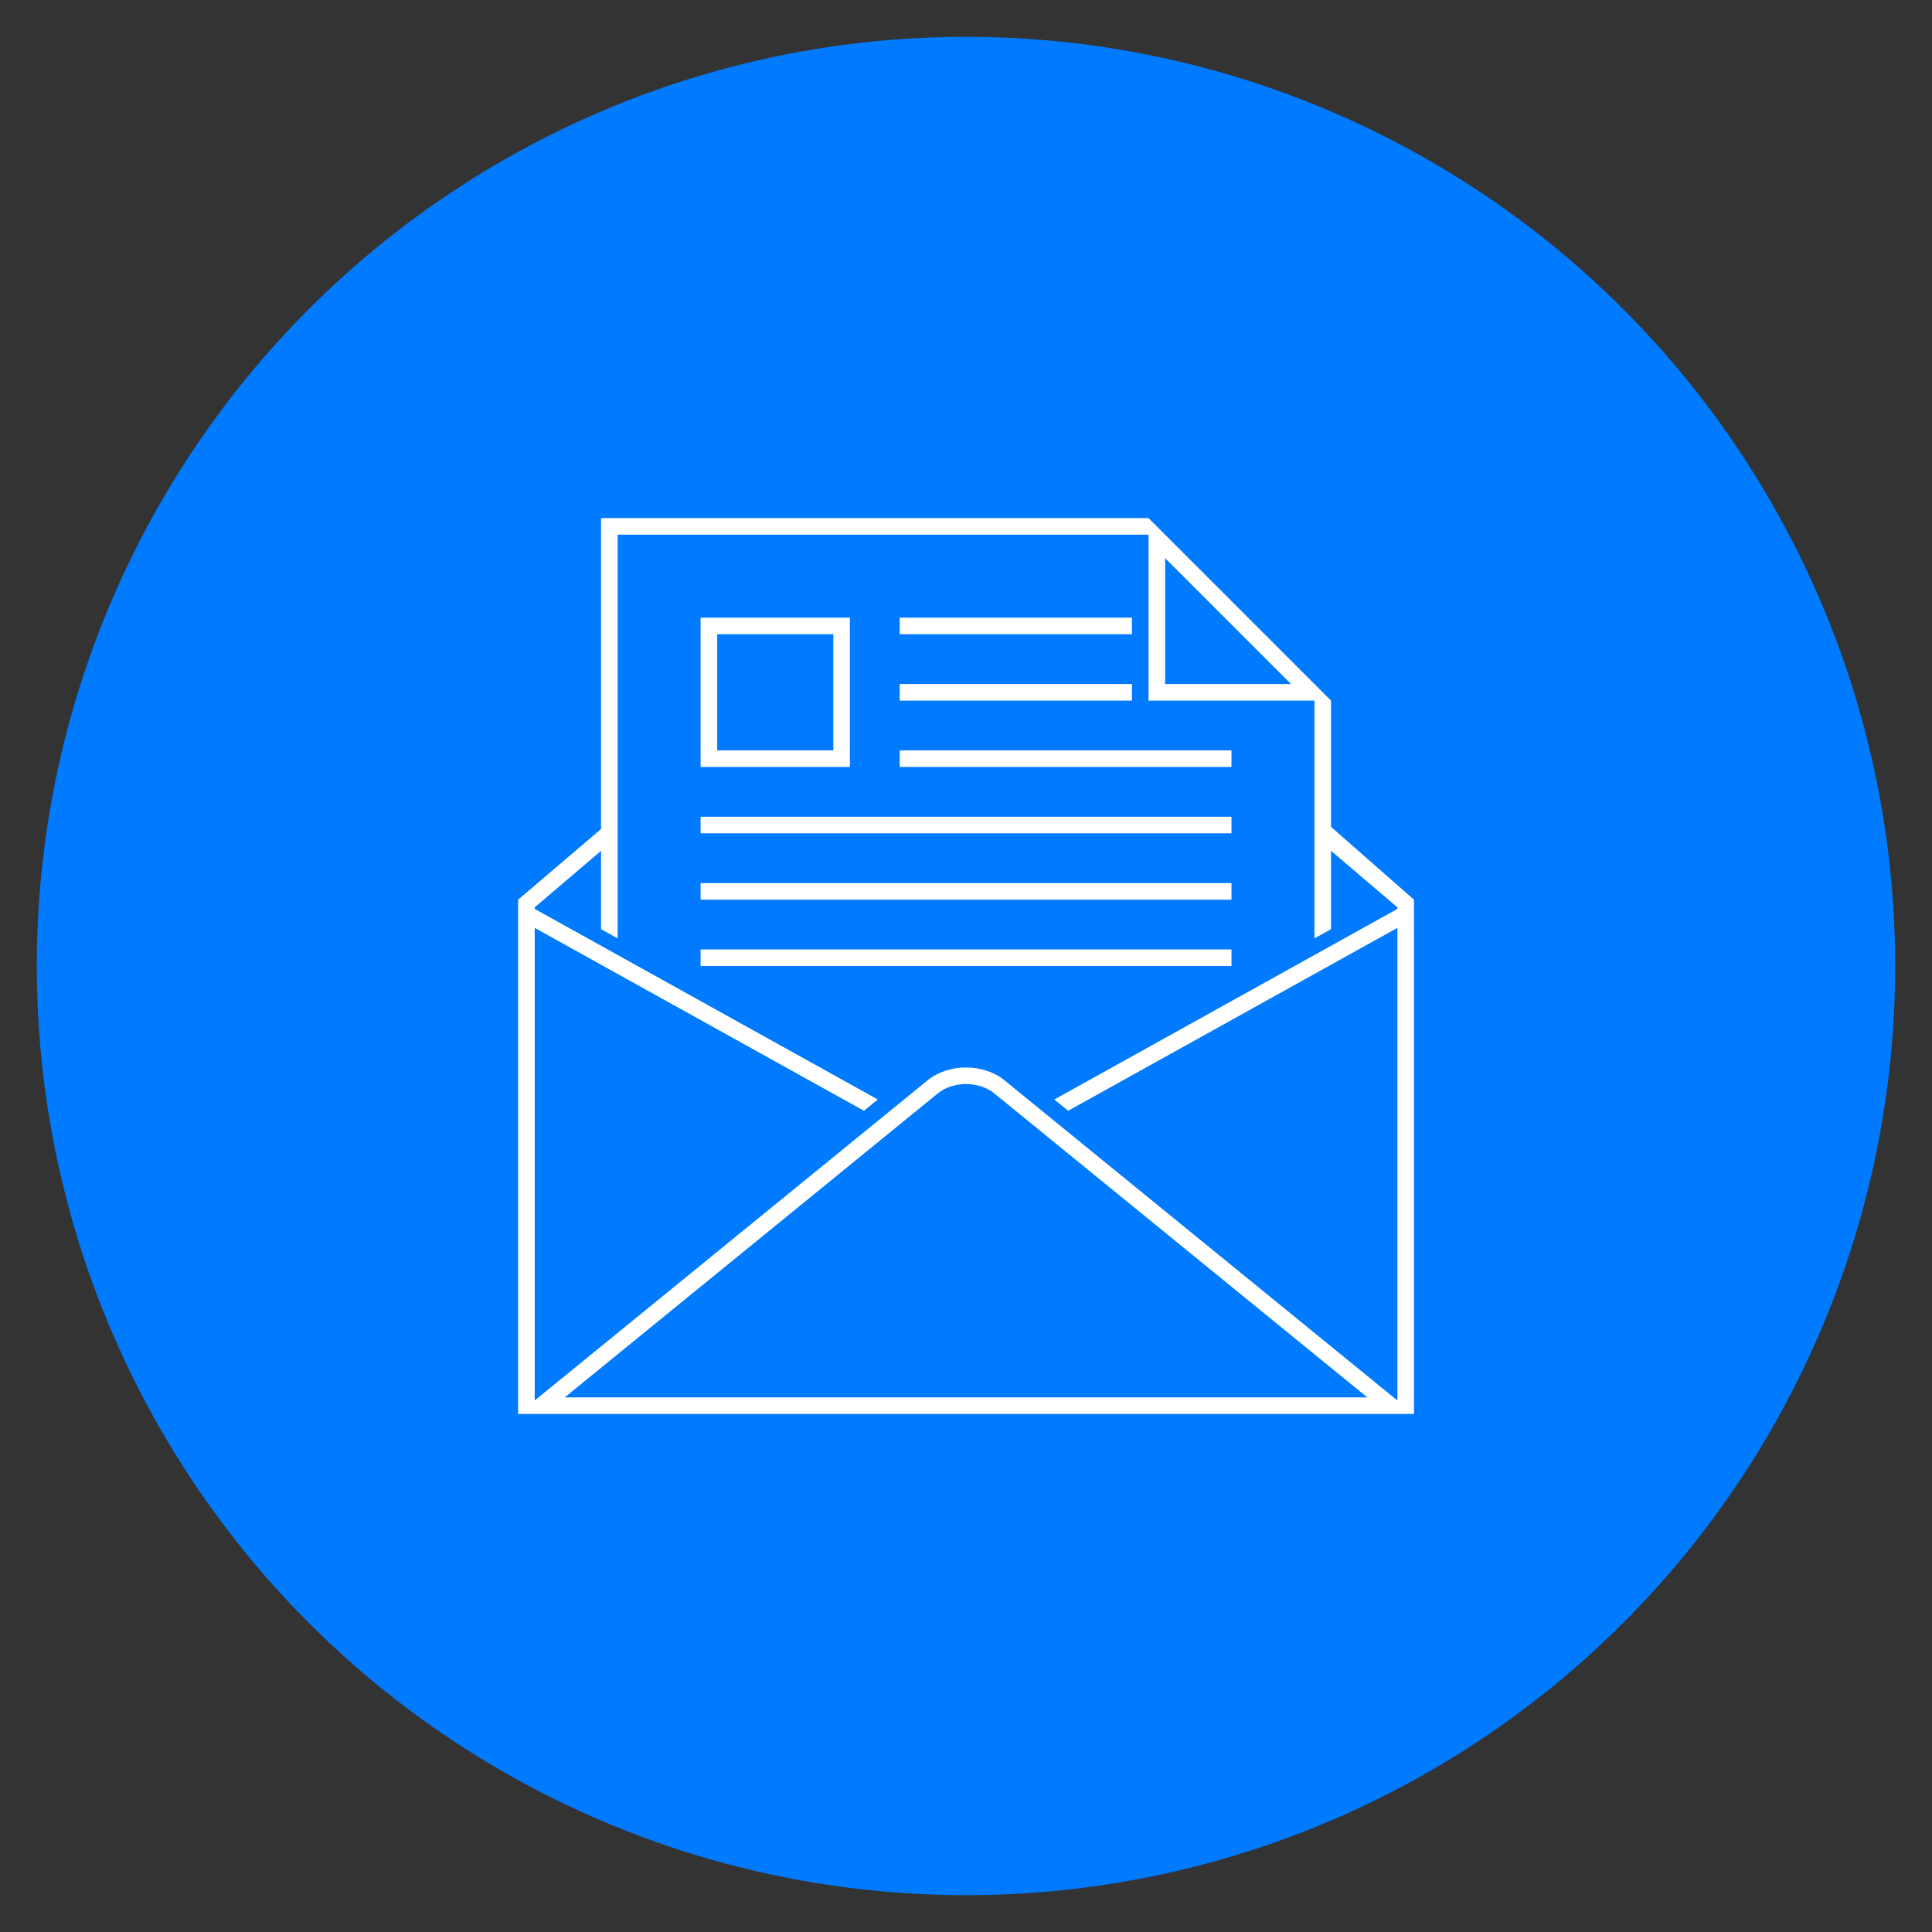 <?xml version="1.0" encoding="UTF-8" standalone="no"?>
<!-- Created with Inkscape (http://www.inkscape.org/) -->

<svg
   width="500"
   height="500"
   viewBox="0 0 132.292 132.292"
   version="1.1"
   id="svg5"
   xml:space="preserve"
   xmlns="http://www.w3.org/2000/svg"
   xmlns:svg="http://www.w3.org/2000/svg"><rect x="0" y="0" width="132.292" height="132.292" fill="#333333" stroke="none"/><defs
     id="defs2" /><g
     id="layer1"><circle
       style="fill:#007aff;fill-opacity:1;fill-rule:evenodd;stroke:none;stroke-width:1.323;stroke-linecap:round;stroke-linejoin:round;stroke-opacity:1;paint-order:fill markers stroke"
       id="path234"
       cx="66.146"
       cy="66.146"
       r="63.626" /><g
       id="emailer_2_"
       transform="matrix(1.136,0,0,1.136,29.797,29.797)"
       style="stroke:none;stroke-opacity:1;fill:#ffffff;fill-opacity:1"><rect
         fill="#37474f"
         height="1"
         width="14"
         x="28"
         y="15"
         id="rect5994"
         style="stroke:none;stroke-opacity:1;fill:#ffffff;fill-opacity:1" /><rect
         fill="#37474f"
         height="1"
         width="20"
         x="28"
         y="19"
         id="rect5996"
         style="stroke:none;stroke-opacity:1;fill:#ffffff;fill-opacity:1" /><rect
         fill="#37474f"
         height="1"
         width="32"
         x="16"
         y="31"
         id="rect5998"
         style="stroke:none;stroke-opacity:1;fill:#ffffff;fill-opacity:1" /><rect
         fill="#37474f"
         height="1"
         width="32"
         x="16"
         y="27"
         id="rect6000"
         style="stroke:none;stroke-opacity:1;fill:#ffffff;fill-opacity:1" /><rect
         fill="#37474f"
         height="1"
         width="32"
         x="16"
         y="23"
         id="rect6002"
         style="stroke:none;stroke-opacity:1;fill:#ffffff;fill-opacity:1" /><rect
         fill="#37474f"
         height="1"
         width="14"
         x="28"
         y="11"
         id="rect6004"
         style="stroke:none;stroke-opacity:1;fill:#ffffff;fill-opacity:1" /><path
         d="M 54,23.61 V 16 L 43,5 H 10 V 23.74 L 5,28 V 36.891 59 H 59 V 39.05 28 Z M 44,7.414 51.586,15 H 44 Z M 7.811,58 30.306,39.67 c 0.435,-0.354 1.052,-0.557 1.694,-0.557 0.642,0 1.26,0.203 1.694,0.557 L 56.189,58 Z M 58,28.556 37.319,40.045 38.154,40.725 58,29.699 v 9.342 19.145 L 34.326,38.895 C 33.686,38.374 32.844,38.114 32,38.114 c -0.844,0 -1.687,0.261 -2.326,0.781 L 6,58.186 V 36.864 29.699 L 25.846,40.724 26.68,40.044 6,28.556 v -0.094 l 4,-3.407 v 4.724 l 1,0.556 V 6 H 42.586 43 v 10 h 10 v 14.333 l 1,-0.556 v -4.723 l 4,3.407 z"
         fill="#37474f"
         id="path6006"
         style="stroke:none;stroke-opacity:1;fill:#ffffff;fill-opacity:1" /><path
         d="m 25,11 h -9 v 9 h 9 z m -1,8 h -7 v -7 h 7 z"
         fill="#37474f"
         id="path6008"
         style="stroke:none;stroke-opacity:1;fill:#ffffff;fill-opacity:1" /></g></g><style
     type="text/css"
     id="style1987">
	.st0{fill:#231F20;}
	.st1{fill:none;stroke:#231F20;stroke-width:2;stroke-miterlimit:10;}
	.st2{fill:#FFFFFF;}
</style></svg>
